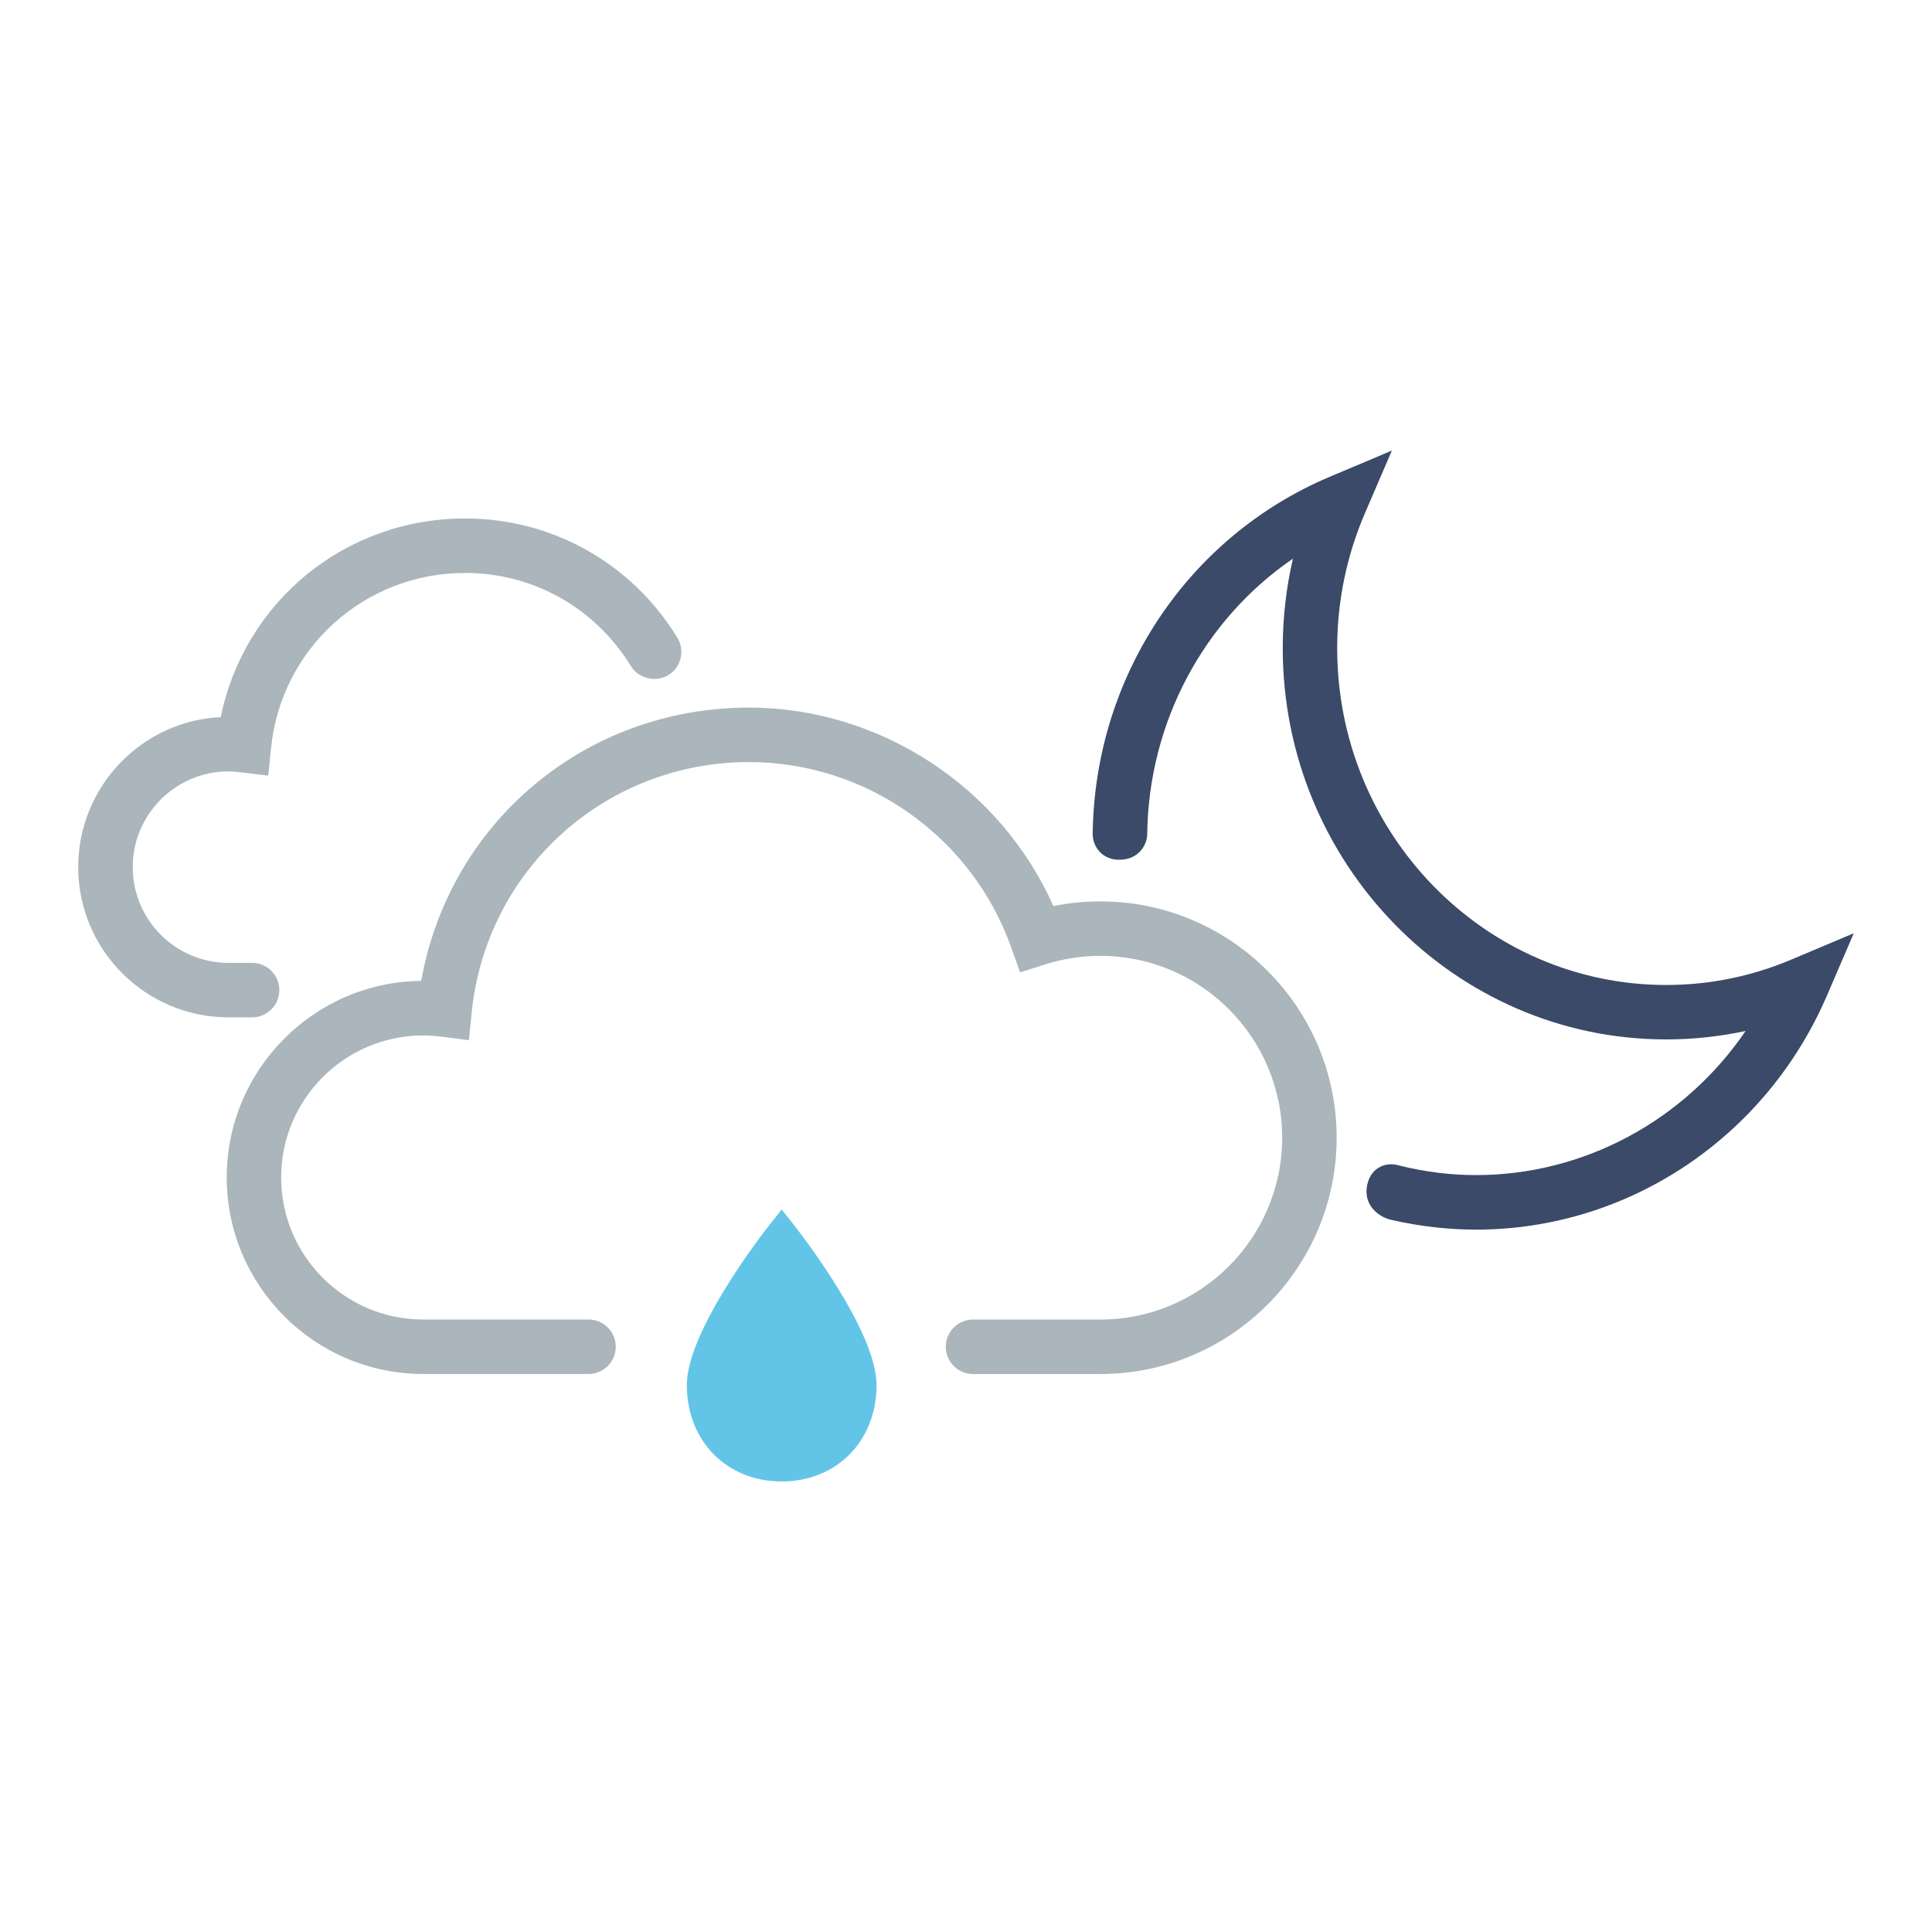 <?xml version="1.0" encoding="utf-8"?>
<!-- Generator: Adobe Illustrator 16.0.3, SVG Export Plug-In . SVG Version: 6.00 Build 0)  -->
<!DOCTYPE svg PUBLIC "-//W3C//DTD SVG 1.1//EN" "http://www.w3.org/Graphics/SVG/1.1/DTD/svg11.dtd">
<svg version="1.1" id="Capa_1" xmlns="http://www.w3.org/2000/svg" xmlns:xlink="http://www.w3.org/1999/xlink" x="0px" y="0px"
	 width="40px" height="40px" viewBox="0 0 40 40" enable-background="new 0 0 40 40" xml:space="preserve">
<g>
	<g>
		<path fill="#AAB6BC" d="M4.729,20.781h0.491c0.155,0,0.282-0.126,0.282-0.282s-0.126-0.282-0.282-0.282H4.729
			c-1.249,0-2.263-1.016-2.263-2.265c0-1.248,1.015-2.264,2.263-2.264c0.098,0,0.193,0.009,0.288,0.021l0.286,0.035l0.029-0.287
			c0.224-2.211,2.071-3.878,4.296-3.878c1.508,0,2.881,0.772,3.675,2.064c0.081,0.132,0.255,0.174,0.388,0.092
			c0.132-0.081,0.174-0.254,0.093-0.388c-0.896-1.461-2.45-2.333-4.155-2.333c-2.423,0-4.449,1.749-4.822,4.11
			c-1.588-0.048-2.904,1.242-2.904,2.827C1.902,19.513,3.17,20.781,4.729,20.781z"/>
		<path fill="#AAB6BC" d="M5.221,21.063H4.729c-1.714,0-3.11-1.395-3.11-3.11c0-1.664,1.311-3.028,2.951-3.106
			c0.491-2.397,2.581-4.113,5.058-4.113c1.804,0,3.448,0.923,4.395,2.467c0.163,0.266,0.08,0.614-0.185,0.776
			c-0.258,0.158-0.619,0.071-0.776-0.186c-0.741-1.208-2.025-1.929-3.434-1.929c-2.08,0-3.806,1.558-4.016,3.624l-0.059,0.573
			l-0.571-0.069c-0.083-0.01-0.167-0.019-0.253-0.019c-1.092,0-1.981,0.89-1.981,1.982c0,1.093,0.889,1.982,1.981,1.982h0.491
			c0.311,0,0.563,0.253,0.563,0.564C5.784,20.81,5.531,21.063,5.221,21.063z M5.221,20.499v0.282V20.499L5.221,20.499z
			 M2.184,17.952c0,1.404,1.142,2.547,2.545,2.547C3.326,20.499,2.184,19.356,2.184,17.952z M4.688,15.407
			c-1.384,0.017-2.503,1.153-2.503,2.545C2.184,16.563,3.303,15.429,4.688,15.407z M4.817,15.408
			c0.079,0.004,0.157,0.011,0.234,0.021v0c0.239-2.35,2.199-4.124,4.563-4.131c-2.272,0.007-4.175,1.633-4.53,3.873l-0.039,0.245
			L4.817,15.408z M9.628,11.297c1.606,0,3.07,0.822,3.915,2.199C12.698,12.119,11.235,11.297,9.628,11.297z"/>
	</g>
	<g>
		<path fill="#3A4A68" d="M37.197,20.125c-0.86,0.364-1.77,0.548-2.701,0.548c-3.911,0-7.092-3.254-7.092-7.254
			c0-1.008,0.202-1.989,0.601-2.915l0.276-0.644l-0.646,0.272c-2.847,1.203-4.694,3.998-4.729,7.135c0,0,0,0.25,0.265,0.25
			c0.298,0,0.3-0.25,0.3-0.25c0.032-2.675,1.48-5.08,3.763-6.316c-0.262,0.795-0.393,1.623-0.393,2.468
			c0,4.31,3.435,7.818,7.656,7.818c0.77,0,1.523-0.117,2.251-0.346c-1.243,2.28-3.605,3.719-6.188,3.719
			c-0.571,0-1.124-0.073-1.654-0.205c0,0-0.289-0.115-0.33,0.224c-0.034,0.294,0.33,0.358,0.33,0.358
			c0.532,0.121,1.085,0.187,1.654,0.187c3.033,0,5.784-1.835,7.008-4.677l0.276-0.645L37.197,20.125z"/>
		<path fill="#3A4A68" d="M30.56,25.458c-0.572,0-1.149-0.065-1.717-0.194c-0.298-0.052-0.591-0.301-0.547-0.667
			c0.044-0.362,0.299-0.492,0.503-0.492c0.081,0,0.15,0.019,0.187,0.03c0.522,0.129,1.051,0.194,1.574,0.194
			c2.233,0,4.316-1.128,5.581-2.984c-0.538,0.116-1.089,0.175-1.645,0.175c-4.377,0-7.938-3.633-7.938-8.1
			c0-0.628,0.07-1.249,0.211-1.854c-1.85,1.266-2.99,3.393-3.017,5.706C23.75,17.476,23.591,17.8,23.17,17.8
			c-0.354,0-0.547-0.274-0.547-0.531c0.036-3.251,1.961-6.152,4.902-7.395l1.292-0.545l-0.554,1.288
			c-0.384,0.891-0.578,1.834-0.578,2.804c0,3.844,3.055,6.972,6.811,6.972c0.894,0,1.767-0.177,2.592-0.526l1.292-0.545
			l-0.554,1.288C36.559,23.555,33.706,25.458,30.56,25.458z M28.911,24.697c0.016,0.006,0.033,0.012,0.043,0.014
			c0.538,0.121,1.07,0.183,1.599,0.183C30.007,24.894,29.455,24.826,28.911,24.697z M37.026,20.97l-0.031,0.057
			c-1.297,2.376-3.749,3.854-6.404,3.867C33.286,24.881,35.745,23.363,37.026,20.97z M27.122,13.42c0,4.155,3.308,7.536,7.374,7.536
			C30.43,20.956,27.122,17.575,27.122,13.42z M37.309,20.385L37.309,20.385c-0.2,0.085-0.401,0.16-0.605,0.226l0.588-0.187
			C37.296,20.411,37.302,20.398,37.309,20.385L37.309,20.385z M27.707,10.409L27.5,11.04c-0.076,0.231-0.14,0.465-0.193,0.702
			c0.104-0.459,0.25-0.91,0.439-1.349v0l-0.001,0C27.732,10.398,27.72,10.404,27.707,10.409z"/>
	</g>
	<g>
		<g>
			<path fill="#62C5E8" d="M17.866,28.677c0,1.055-0.753,1.713-1.682,1.713s-1.683-0.658-1.683-1.713s1.683-3.182,1.683-3.182
				S17.866,27.622,17.866,28.677z"/>
			<path fill="#62C5E8" d="M16.184,30.672c-1.139,0-1.964-0.839-1.964-1.995c0-1.12,1.564-3.132,1.743-3.357l0.221-0.279
				l0.221,0.279c0.178,0.226,1.743,2.237,1.743,3.357C18.148,29.833,17.322,30.672,16.184,30.672z M16.184,25.96
				c-0.529,0.717-1.4,2.041-1.4,2.717c0,0.843,0.576,1.432,1.4,1.432s1.4-0.589,1.4-1.432C17.584,28.001,16.712,26.677,16.184,25.96
				z"/>
		</g>
		<g>
			<path fill="#AAB6BC" d="M22.782,28.166h-2.637c-0.155,0-0.282-0.126-0.282-0.282s0.126-0.282,0.282-0.282h2.637
				c2.23,0,4.046-1.815,4.046-4.046c0-2.232-1.815-4.048-4.046-4.048c-0.417,0-0.829,0.064-1.227,0.19l-0.26,0.083l-0.092-0.257
				c-0.856-2.408-3.146-4.027-5.697-4.027c-3.119,0-5.707,2.336-6.021,5.435l-0.029,0.287l-0.287-0.035
				c-0.155-0.021-0.285-0.029-0.408-0.029c-1.777,0-3.223,1.447-3.223,3.224c0,1.777,1.446,3.224,3.223,3.224h3.423
				c0.156,0,0.282,0.126,0.282,0.282s-0.126,0.282-0.282,0.282H8.763c-2.088,0-3.788-1.699-3.788-3.788
				c0-2.088,1.699-3.787,3.788-3.787c0.064,0,0.128,0.001,0.196,0.006c0.466-3.249,3.232-5.664,6.548-5.664
				c2.7,0,5.133,1.659,6.135,4.155c0.372-0.095,0.754-0.144,1.14-0.144c2.541,0,4.61,2.069,4.61,4.612
				C27.393,26.098,25.323,28.166,22.782,28.166z"/>
			<path fill="#AAB6BC" d="M22.782,28.448h-2.637c-0.311,0-0.564-0.254-0.564-0.564c0-0.312,0.253-0.564,0.564-0.564h2.637
				c2.075,0,3.764-1.688,3.764-3.764c0-2.076-1.688-3.766-3.764-3.766c-0.388,0-0.772,0.06-1.141,0.177l-0.521,0.165l-0.183-0.514
				c-0.816-2.296-2.999-3.84-5.431-3.84c-2.973,0-5.441,2.228-5.74,5.182l-0.058,0.576l-0.574-0.073
				c-0.144-0.018-0.261-0.025-0.372-0.025c-1.622,0-2.941,1.318-2.941,2.94c0,1.623,1.319,2.941,2.941,2.941h3.423
				c0.311,0,0.564,0.253,0.564,0.564c0,0.311-0.253,0.564-0.564,0.564H8.763c-2.244,0-4.069-1.826-4.069-4.07
				c0-2.229,1.802-4.046,4.026-4.069c0.59-3.293,3.406-5.658,6.787-5.658c2.706,0,5.208,1.642,6.302,4.109
				c0.32-0.065,0.646-0.097,0.973-0.097c2.697,0,4.892,2.194,4.892,4.894C27.674,26.253,25.479,28.448,22.782,28.448z
				 M20.145,27.884h2.637H20.145z M8.763,20.873c-1.933,0-3.505,1.572-3.505,3.505C5.258,22.445,6.831,20.873,8.763,20.873z
				 M22.782,19.226c2.386,0,4.328,1.942,4.328,4.33C27.11,21.168,25.168,19.226,22.782,19.226c-0.001,0-0.002,0-0.002,0
				S22.781,19.226,22.782,19.226z M8.765,20.873c0.134,0,0.274,0.009,0.441,0.031l0,0c0.328-3.242,3.035-5.687,6.296-5.689
				c-3.18,0.002-5.813,2.282-6.264,5.421l-0.037,0.257l-0.259-0.016C8.882,20.875,8.823,20.873,8.765,20.873z M21.39,19.213
				c0.027,0.071,0.055,0.143,0.08,0.216l0,0c0.066-0.021,0.133-0.04,0.199-0.058l-0.196,0.05L21.39,19.213z"/>
		</g>
	</g>
</g>
</svg>
